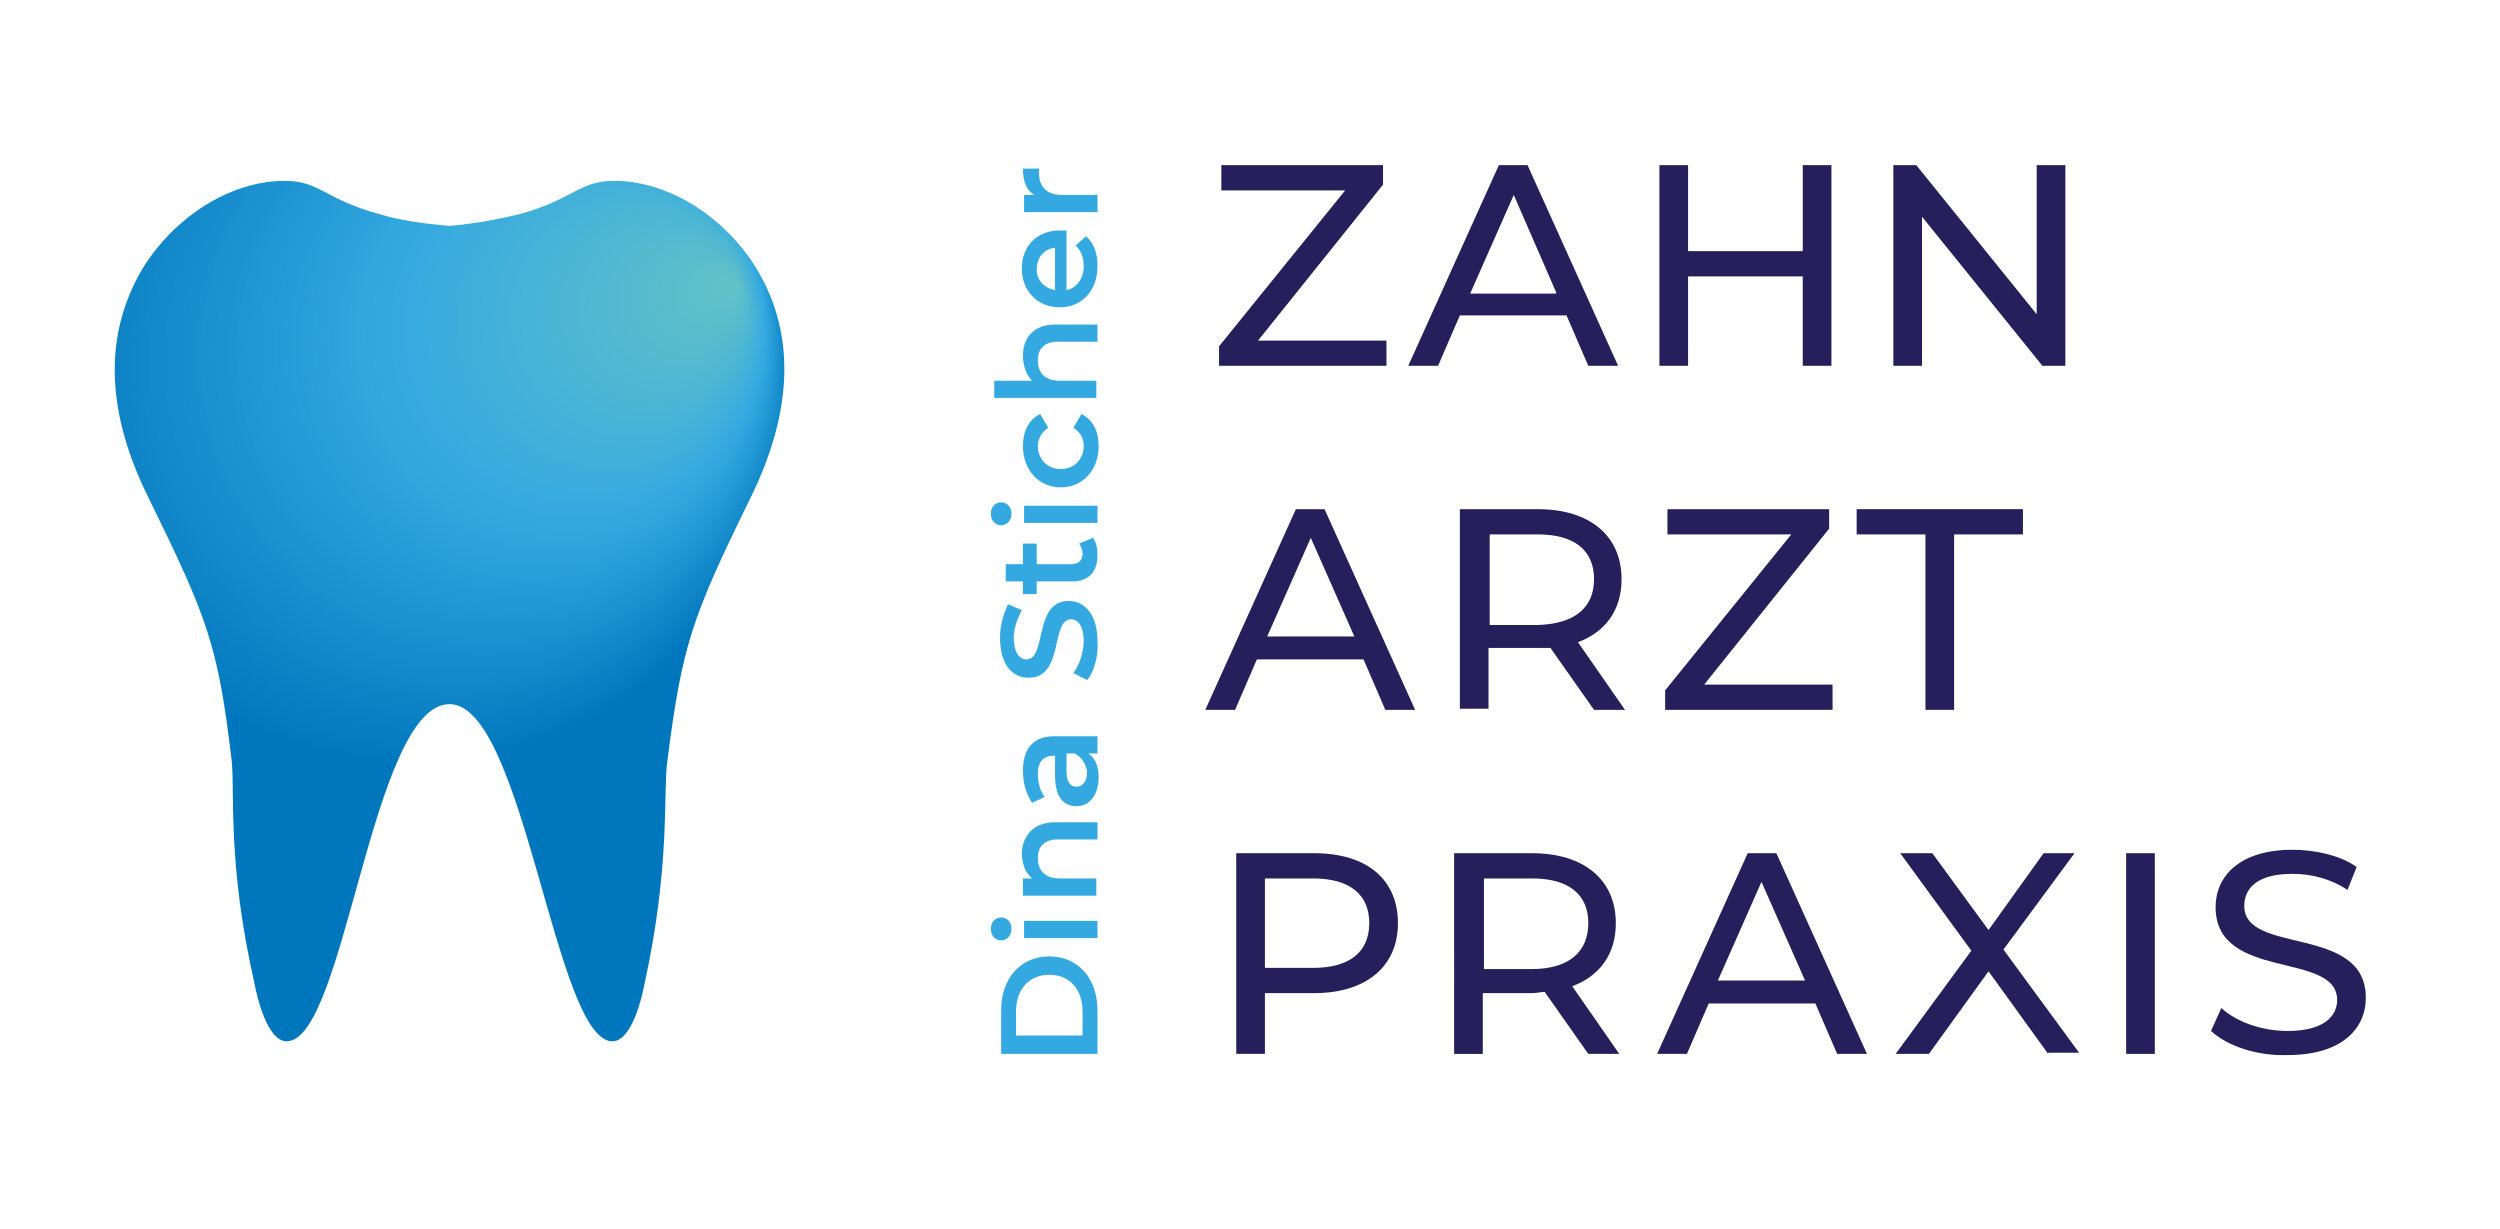 <?xml version="1.0" encoding="UTF-8"?>
<!-- Generator: Adobe Illustrator 26.0.0, SVG Export Plug-In . SVG Version: 6.00 Build 0)  -->
<svg xmlns="http://www.w3.org/2000/svg" xmlns:xlink="http://www.w3.org/1999/xlink" version="1.1" id="Ebene_1" x="0px" y="0px" viewBox="0 0 218 107.2" style="enable-background:new 0 0 218 107.2;" xml:space="preserve">
<style type="text/css">
	.st0{fill:url(#SVGID_1_);}
	.st1{fill:#261F5B;}
	.st2{fill:#34A9E1;}
</style>
<radialGradient id="SVGID_1_" cx="35.539" cy="33.07" r="33.652" fx="64.342" fy="24.78" gradientUnits="userSpaceOnUse">
	<stop offset="0" style="stop-color:#63C2C7"></stop>
	<stop offset="0.49" style="stop-color:#34A9E1"></stop>
	<stop offset="1" style="stop-color:#0077BD"></stop>
</radialGradient>
<path class="st0" d="M66.3,24c-2.3-4.2-6.9-7.8-11.9-8.2c-3.9-0.3-4,1.5-9.2,2.9c-1.7,0.4-3.7,0.8-6,1c-2.3-0.2-4.4-0.5-6-1  c-5.3-1.4-5.3-3.2-9.2-2.9c-5,0.4-9.6,4-11.9,8.2c-3.1,5.7-2.7,12.2,0.8,19.3c5.2,10.6,6.1,12.9,7.3,23c0.3,2.8-0.4,9,2,19.5  c0.2,1.1,1.1,5,2.8,5c5.1,0,7.4-29.4,14.2-29.4c6.5,0,9.2,29.4,14.2,29.4c1.7,0,2.6-3.9,2.8-5c2.3-10.5,1.6-16.7,2-19.5  c1.3-10.1,2.1-12.4,7.3-23C69,36.1,69.4,29.6,66.3,24z"></path>
<g>
	<g>
		<path class="st1" d="M120.9,29.7v2.2h-14.6v-1.7l11-13.6h-10.8v-2.2h14.1v1.7l-10.9,13.6H120.9z"></path>
		<path class="st1" d="M136.6,27.5h-9.3l-1.9,4.4h-2.6l7.9-17.5h2.5l7.9,17.5h-2.6L136.6,27.5z M135.7,25.5L132,17l-3.8,8.6H135.7z"></path>
		<path class="st1" d="M159.7,14.4v17.5h-2.5v-7.8h-10v7.8h-2.5V14.4h2.5v7.5h10v-7.5H159.7z"></path>
		<path class="st1" d="M180.1,14.4v17.5h-2l-10.5-13v13h-2.5V14.4h2l10.5,13v-13H180.1z"></path>
		<path class="st1" d="M118.9,57.5h-9.3l-1.9,4.4h-2.6l7.9-17.5h2.5l7.9,17.5h-2.6L118.9,57.5z M118.1,55.5l-3.8-8.6l-3.8,8.6H118.1    z"></path>
		<path class="st1" d="M139,61.9l-3.8-5.4c-0.4,0-0.7,0-1.1,0h-4.3v5.3h-2.5V44.4h6.8c4.5,0,7.3,2.3,7.3,6.1c0,2.7-1.4,4.6-3.8,5.5    l4.1,5.9H139z M139,50.5c0-2.5-1.7-3.9-4.9-3.9h-4.2v7.9h4.2C137.3,54.4,139,53,139,50.5z"></path>
		<path class="st1" d="M159.8,59.7v2.2h-14.6v-1.7l11-13.6h-10.8v-2.2h14.1v1.7l-10.9,13.6H159.8z"></path>
		<path class="st1" d="M167.9,46.6h-6v-2.2h14.5v2.2h-6v15.3h-2.5V46.6z"></path>
		<path class="st1" d="M121.9,80.5c0,3.8-2.8,6.1-7.3,6.1h-4.3v5.3h-2.5V74.4h6.8C119.2,74.4,121.9,76.7,121.9,80.5z M119.4,80.5    c0-2.5-1.7-3.9-4.9-3.9h-4.2v7.8h4.2C117.7,84.4,119.4,83,119.4,80.5z"></path>
		<path class="st1" d="M138.5,91.9l-3.8-5.4c-0.4,0-0.7,0.1-1.1,0.1h-4.3v5.3h-2.5V74.4h6.8c4.5,0,7.3,2.3,7.3,6.1    c0,2.7-1.4,4.6-3.8,5.5l4.1,5.9H138.5z M138.5,80.5c0-2.5-1.7-3.9-4.9-3.9h-4.2v7.9h4.2C136.8,84.5,138.5,83,138.5,80.5z"></path>
		<path class="st1" d="M158.3,87.5H149l-1.9,4.4h-2.6l7.9-17.5h2.5l7.9,17.5h-2.6L158.3,87.5z M157.4,85.5l-3.8-8.6l-3.8,8.6H157.4z    "></path>
		<path class="st1" d="M178.6,91.9l-5.2-7.2l-5.2,7.2h-2.9l6.6-9l-6.2-8.5h2.8l4.9,6.7l4.8-6.7h2.7l-6.2,8.4l6.6,9H178.6z"></path>
		<path class="st1" d="M185.4,74.4h2.5v17.5h-2.5V74.4z"></path>
		<path class="st1" d="M192.8,89.9l0.9-2c1.3,1.2,3.5,2,5.8,2c3,0,4.3-1.2,4.3-2.7c0-4.3-10.6-1.6-10.6-8.1c0-2.7,2.1-5,6.7-5    c2,0,4.2,0.5,5.6,1.5l-0.8,2c-1.5-1-3.2-1.4-4.8-1.4c-3,0-4.2,1.2-4.2,2.8c0,4.3,10.6,1.6,10.6,8c0,2.7-2.1,5-6.8,5    C196.8,92.1,194.2,91.2,192.8,89.9z"></path>
	</g>
</g>
<g>
	<path class="st2" d="M87.3,91.9v-3.8c0-2.8,1.7-4.7,4.2-4.7c2.5,0,4.2,1.9,4.2,4.7v3.8H87.3z M94.4,88.2c0-1.9-1.1-3.2-2.9-3.2   c-1.7,0-2.9,1.2-2.9,3.2v2.1h5.8V88.2z"></path>
	<path class="st2" d="M87.3,82c-0.5,0-0.9-0.4-0.9-1s0.4-1,0.9-1c0.5,0,0.9,0.4,0.9,1C88.2,81.6,87.8,82,87.3,82z M89.3,81.8v-1.5   h6.4v1.5H89.3z"></path>
	<path class="st2" d="M92,71.7h3.7v1.5h-3.5c-1.1,0-1.7,0.6-1.7,1.6c0,1.1,0.6,1.8,1.9,1.8h3.2v1.5h-6.4v-1.5h0.8   c-0.6-0.5-0.9-1.3-0.9-2.3C89.2,72.9,90.1,71.7,92,71.7z"></path>
	<path class="st2" d="M91.9,64.2h3.8v1.5h-0.8c0.6,0.4,0.9,1.1,0.9,2.1c0,1.5-0.8,2.5-1.9,2.5c-1.1,0-1.9-0.7-1.9-2.7v-1.7h-0.1   c-0.9,0-1.4,0.5-1.4,1.6c0,0.7,0.2,1.5,0.6,2L90,70c-0.5-0.7-0.8-1.7-0.8-2.8C89.2,65.3,90.1,64.2,91.9,64.2z M93.7,65.7h-0.7v1.6   c0,1,0.4,1.3,0.9,1.3c0.5,0,0.9-0.5,0.9-1.3C94.7,66.6,94.3,66,93.7,65.7z"></path>
	<path class="st2" d="M94.8,59.3l-1.2-0.6c0.5-0.7,0.9-1.8,0.9-2.8c0-1.3-0.5-1.9-1.1-1.9c-1.8,0-0.6,5.1-3.7,5.1   c-1.4,0-2.5-1.1-2.5-3.5c0-1,0.3-2.1,0.7-2.9l1.2,0.5c-0.4,0.8-0.7,1.6-0.7,2.4c0,1.3,0.5,1.9,1.1,1.9c1.8,0,0.6-5.1,3.7-5.1   c1.3,0,2.5,1.1,2.5,3.5C95.8,57.2,95.4,58.6,94.8,59.3z"></path>
	<path class="st2" d="M95.3,46.9c0.3,0.4,0.4,0.9,0.4,1.5c0,1.4-0.7,2.3-2.2,2.3h-3.1v1.1h-1.2v-1.1h-1.5v-1.5h1.5v-1.8h1.2v1.8h3   c0.6,0,1-0.3,1-0.9c0-0.3-0.1-0.6-0.3-0.9L95.3,46.9z"></path>
	<path class="st2" d="M87.3,45.8c-0.5,0-0.9-0.4-0.9-1s0.4-1,0.9-1c0.5,0,0.9,0.4,0.9,1C88.2,45.4,87.8,45.8,87.3,45.8z M89.3,45.6   v-1.5h6.4v1.5H89.3z"></path>
	<path class="st2" d="M92.5,42.5c-1.9,0-3.3-1.5-3.3-3.6c0-1.3,0.5-2.3,1.5-2.8l0.7,1.2c-0.6,0.4-0.9,1-0.9,1.6c0,1.1,0.8,2,2,2   c1.2,0,2-0.9,2-2c0-0.7-0.3-1.2-0.9-1.6l0.7-1.2c1,0.5,1.5,1.5,1.5,2.8C95.8,41,94.4,42.5,92.5,42.5z"></path>
	<path class="st2" d="M92,28.3h3.7v1.5h-3.5c-1.1,0-1.7,0.6-1.7,1.6c0,1.1,0.6,1.8,1.9,1.8h3.2v1.5h-8.9v-1.5H90   c-0.5-0.5-0.8-1.3-0.8-2.2C89.2,29.5,90.1,28.3,92,28.3z"></path>
	<path class="st2" d="M93,20.1v5.2c0.9-0.2,1.5-1,1.5-2.1c0-0.7-0.2-1.3-0.7-1.8l0.9-0.8c0.7,0.6,1,1.5,1,2.6c0,2.2-1.4,3.6-3.3,3.6   s-3.3-1.4-3.3-3.4c0-1.9,1.3-3.3,3.3-3.3C92.6,20.1,92.8,20.1,93,20.1z M92,25.3v-3.7c-0.9,0.1-1.6,0.8-1.6,1.9   C90.4,24.4,91,25.1,92,25.3z"></path>
	<path class="st2" d="M89.2,14.7h1.4c0,0.1,0,0.2,0,0.4c0,1.2,0.7,1.9,2,1.9h3.1v1.5h-6.4v-1.5h0.9C89.5,16.6,89.2,15.8,89.2,14.7z"></path>
</g>
<g>
</g>
<g>
</g>
<g>
</g>
<g>
</g>
<g>
</g>
<g>
</g>
</svg>
